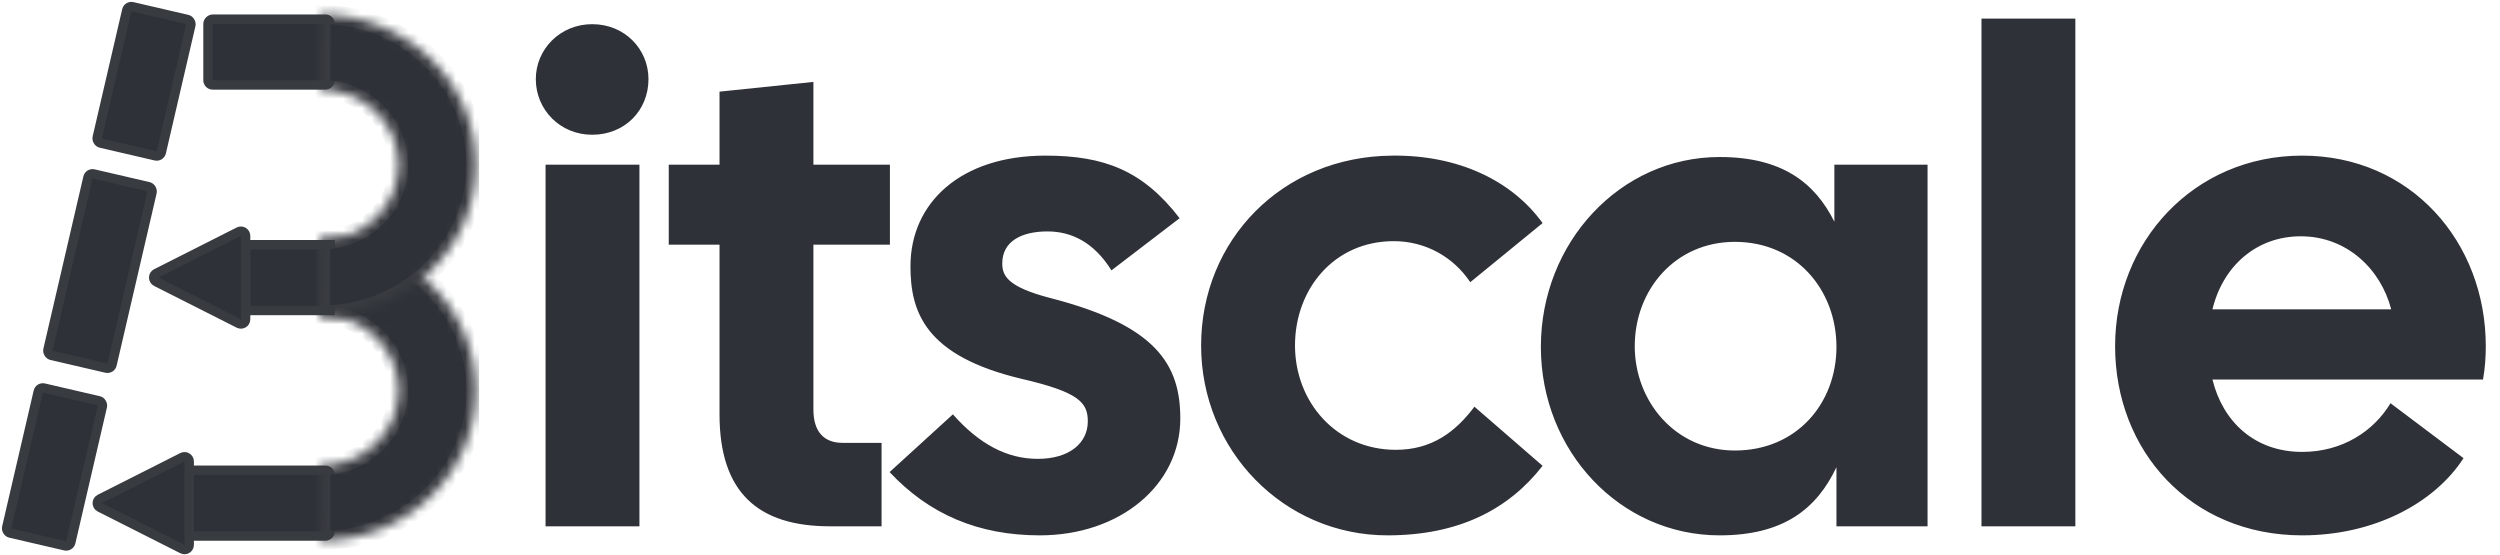 <svg width="266" height="59" viewBox="0 0 266 59" fill="none" xmlns="http://www.w3.org/2000/svg">
<path d="M58.046 56V17.52H68.036V56H58.046ZM57.01 8.418C57.01 5.236 59.6 2.572 63.004 2.572C66.482 2.572 68.998 5.236 68.998 8.418C68.998 11.748 66.482 14.338 63.004 14.338C59.6 14.338 57.01 11.674 57.01 8.418ZM88.323 56C80.701 56 76.557 52.448 76.557 44.086V26.03H71.155V17.52H76.557V9.75L86.547 8.714V17.52H94.687V26.03H86.547V43.568C86.547 46.01 87.731 47.12 89.655 47.12H93.799V56H88.323ZM110.637 56.962C104.125 56.962 98.871 54.742 94.653 50.228L101.387 44.086C104.199 47.268 107.159 48.822 110.415 48.822C113.819 48.822 115.743 47.12 115.743 44.826C115.743 42.828 114.781 41.718 108.713 40.312C98.427 37.87 96.873 33.208 96.873 28.324C96.873 21.59 102.201 16.558 111.229 16.558C117.445 16.558 121.589 18.112 125.511 23.218L118.259 28.768C116.409 25.808 114.041 24.624 111.451 24.624C108.713 24.624 106.641 25.66 106.641 28.028C106.641 29.36 107.233 30.544 111.821 31.728C122.995 34.614 125.585 38.758 125.585 44.53C125.585 51.634 119.147 56.962 110.637 56.962ZM147.63 56.962C136.604 56.962 127.798 47.934 127.798 36.76C127.798 25.586 136.382 16.632 148.148 16.558C155.178 16.484 160.876 19.222 164.132 23.736L156.436 30.026C154.66 27.362 151.7 25.66 148.296 25.66C141.932 25.66 137.788 30.766 137.788 36.76C137.788 42.754 142.154 47.86 148.518 47.86C152.366 47.86 154.882 45.936 156.88 43.272L164.132 49.562C160.506 54.224 155.178 56.962 147.63 56.962ZM182.966 56.962C172.384 56.962 163.948 48.008 163.948 36.908C163.948 25.808 172.384 16.706 182.966 16.706C189.626 16.706 193.104 19.444 195.176 23.588V17.52H205.092V56H195.398V49.71C193.326 54.076 189.848 56.962 182.966 56.962ZM173.938 36.834C173.938 42.68 178.23 47.934 184.594 47.934C191.18 47.934 195.398 42.902 195.398 36.908C195.398 30.914 191.18 25.734 184.594 25.734C178.23 25.734 173.938 30.84 173.938 36.834ZM210.828 56V1.98H220.818V56H210.828ZM244.952 56.962C233.038 56.962 225.046 47.934 225.046 36.834C225.046 25.734 233.408 16.558 244.952 16.558C256.496 16.558 264.488 25.734 264.488 36.834C264.488 37.944 264.414 39.128 264.192 40.386H235.406C236.516 44.9 239.92 48.082 244.952 48.082C249.244 48.082 252.574 45.862 254.35 42.902L262.12 48.748C259.012 53.558 252.574 56.962 244.952 56.962ZM235.406 32.912H254.424C253.314 28.62 249.688 25.142 244.804 25.142C240.068 25.142 236.516 28.324 235.406 32.912Z" fill="#2E3238"/>
<g clip-path="url(#clip0_457_2)">
<rect x="13.602" y="0.6" width="7" height="14.902" rx="0.5" transform="rotate(13.071 13.602 0.6)" fill="#2E3238" stroke="#383B40"/>
<rect x="22.131" y="9.039" width="7" height="13" rx="0.5" transform="rotate(-90 22.131 9.039)" fill="#2E3238" stroke="#383B40"/>
<rect x="26.133" y="33.035" width="7" height="9" transform="rotate(-90 26.133 33.035)" fill="#2E3238" stroke="#383B40"/>
<rect x="9.472" y="18.393" width="7" height="19.822" rx="0.5" transform="rotate(13.071 9.472 18.393)" fill="#2E3238" stroke="#383B40"/>
<rect x="4.185" y="41.174" width="7" height="15.843" rx="0.5" transform="rotate(13.071 4.185 41.174)" fill="#2E3238" stroke="#383B40"/>
<path d="M10.625 53.981C10.259 53.797 10.259 53.274 10.625 53.089L19.407 48.652C19.74 48.484 20.133 48.726 20.133 49.099V57.972C20.133 58.344 19.74 58.586 19.407 58.418L10.625 53.981Z" fill="#2E3238" stroke="#383B40"/>
<path d="M16.625 29.981C16.259 29.797 16.259 29.274 16.625 29.089L25.407 24.652C25.74 24.484 26.133 24.726 26.133 25.099V33.972C26.133 34.344 25.74 34.586 25.407 34.418L16.625 29.981Z" fill="#2E3238" stroke="#383B40"/>
<rect x="20.133" y="57.035" width="7" height="15" rx="0.5" transform="rotate(-90 20.133 57.035)" fill="#2E3238" stroke="#383B40"/>
<mask id="path-10-inside-1_457_2" fill="white">
<path d="M34.153 25.546C36.32 25.548 38.465 25.963 40.465 26.768C42.467 27.573 44.284 28.751 45.815 30.237C47.346 31.722 48.56 33.485 49.388 35.425C50.215 37.365 50.641 39.444 50.639 41.544C50.638 43.643 50.209 45.721 49.379 47.66C48.549 49.599 47.332 51.361 45.799 52.844C44.266 54.327 42.447 55.503 40.444 56.305C38.442 57.107 36.297 57.519 34.13 57.518L34.136 49.537C35.221 49.538 36.295 49.332 37.298 48.93C38.301 48.528 39.212 47.939 39.979 47.197C40.747 46.454 41.356 45.572 41.772 44.601C42.188 43.63 42.402 42.589 42.403 41.538C42.404 40.487 42.191 39.446 41.776 38.474C41.362 37.502 40.754 36.62 39.987 35.876C39.221 35.132 38.31 34.541 37.309 34.139C36.306 33.736 35.232 33.528 34.147 33.527L34.153 25.546Z"/>
</mask>
<path d="M34.153 25.546C36.32 25.548 38.465 25.963 40.465 26.768C42.467 27.573 44.284 28.751 45.815 30.237C47.346 31.722 48.56 33.485 49.388 35.425C50.215 37.365 50.641 39.444 50.639 41.544C50.638 43.643 50.209 45.721 49.379 47.66C48.549 49.599 47.332 51.361 45.799 52.844C44.266 54.327 42.447 55.503 40.444 56.305C38.442 57.107 36.297 57.519 34.13 57.518L34.136 49.537C35.221 49.538 36.295 49.332 37.298 48.93C38.301 48.528 39.212 47.939 39.979 47.197C40.747 46.454 41.356 45.572 41.772 44.601C42.188 43.63 42.402 42.589 42.403 41.538C42.404 40.487 42.191 39.446 41.776 38.474C41.362 37.502 40.754 36.62 39.987 35.876C39.221 35.132 38.31 34.541 37.309 34.139C36.306 33.736 35.232 33.528 34.147 33.527L34.153 25.546Z" fill="#2E3238" stroke="#383B40" stroke-width="2" mask="url(#path-10-inside-1_457_2)"/>
<mask id="path-11-inside-2_457_2" fill="white">
<path d="M34.153 1.546C36.32 1.548 38.465 1.963 40.465 2.768C42.467 3.572 44.284 4.751 45.815 6.237C47.346 7.722 48.56 9.485 49.388 11.425C50.215 13.366 50.641 15.444 50.639 17.544C50.638 19.643 50.209 21.721 49.379 23.66C48.549 25.599 47.332 27.36 45.799 28.844C44.266 30.327 42.447 31.503 40.444 32.305C38.442 33.107 36.297 33.519 34.13 33.518L34.136 25.537C35.221 25.538 36.295 25.332 37.298 24.93C38.301 24.528 39.212 23.939 39.979 23.197C40.747 22.454 41.356 21.572 41.772 20.601C42.188 19.63 42.402 18.589 42.403 17.538C42.404 16.487 42.191 15.445 41.776 14.474C41.362 13.502 40.754 12.62 39.987 11.876C39.221 11.132 38.31 10.541 37.309 10.139C36.306 9.735 35.232 9.528 34.147 9.527L34.153 1.546Z"/>
</mask>
<path d="M34.153 1.546C36.32 1.548 38.465 1.963 40.465 2.768C42.467 3.572 44.284 4.751 45.815 6.237C47.346 7.722 48.56 9.485 49.388 11.425C50.215 13.366 50.641 15.444 50.639 17.544C50.638 19.643 50.209 21.721 49.379 23.66C48.549 25.599 47.332 27.36 45.799 28.844C44.266 30.327 42.447 31.503 40.444 32.305C38.442 33.107 36.297 33.519 34.13 33.518L34.136 25.537C35.221 25.538 36.295 25.332 37.298 24.93C38.301 24.528 39.212 23.939 39.979 23.197C40.747 22.454 41.356 21.572 41.772 20.601C42.188 19.63 42.402 18.589 42.403 17.538C42.404 16.487 42.191 15.445 41.776 14.474C41.362 13.502 40.754 12.62 39.987 11.876C39.221 11.132 38.31 10.541 37.309 10.139C36.306 9.735 35.232 9.528 34.147 9.527L34.153 1.546Z" fill="#2E3238" stroke="#383B40" stroke-width="2" mask="url(#path-11-inside-2_457_2)"/>
</g>
<defs>
<clipPath id="clip0_457_2">
<rect width="51" height="59" fill="white"/>
</clipPath>
</defs>
</svg>

